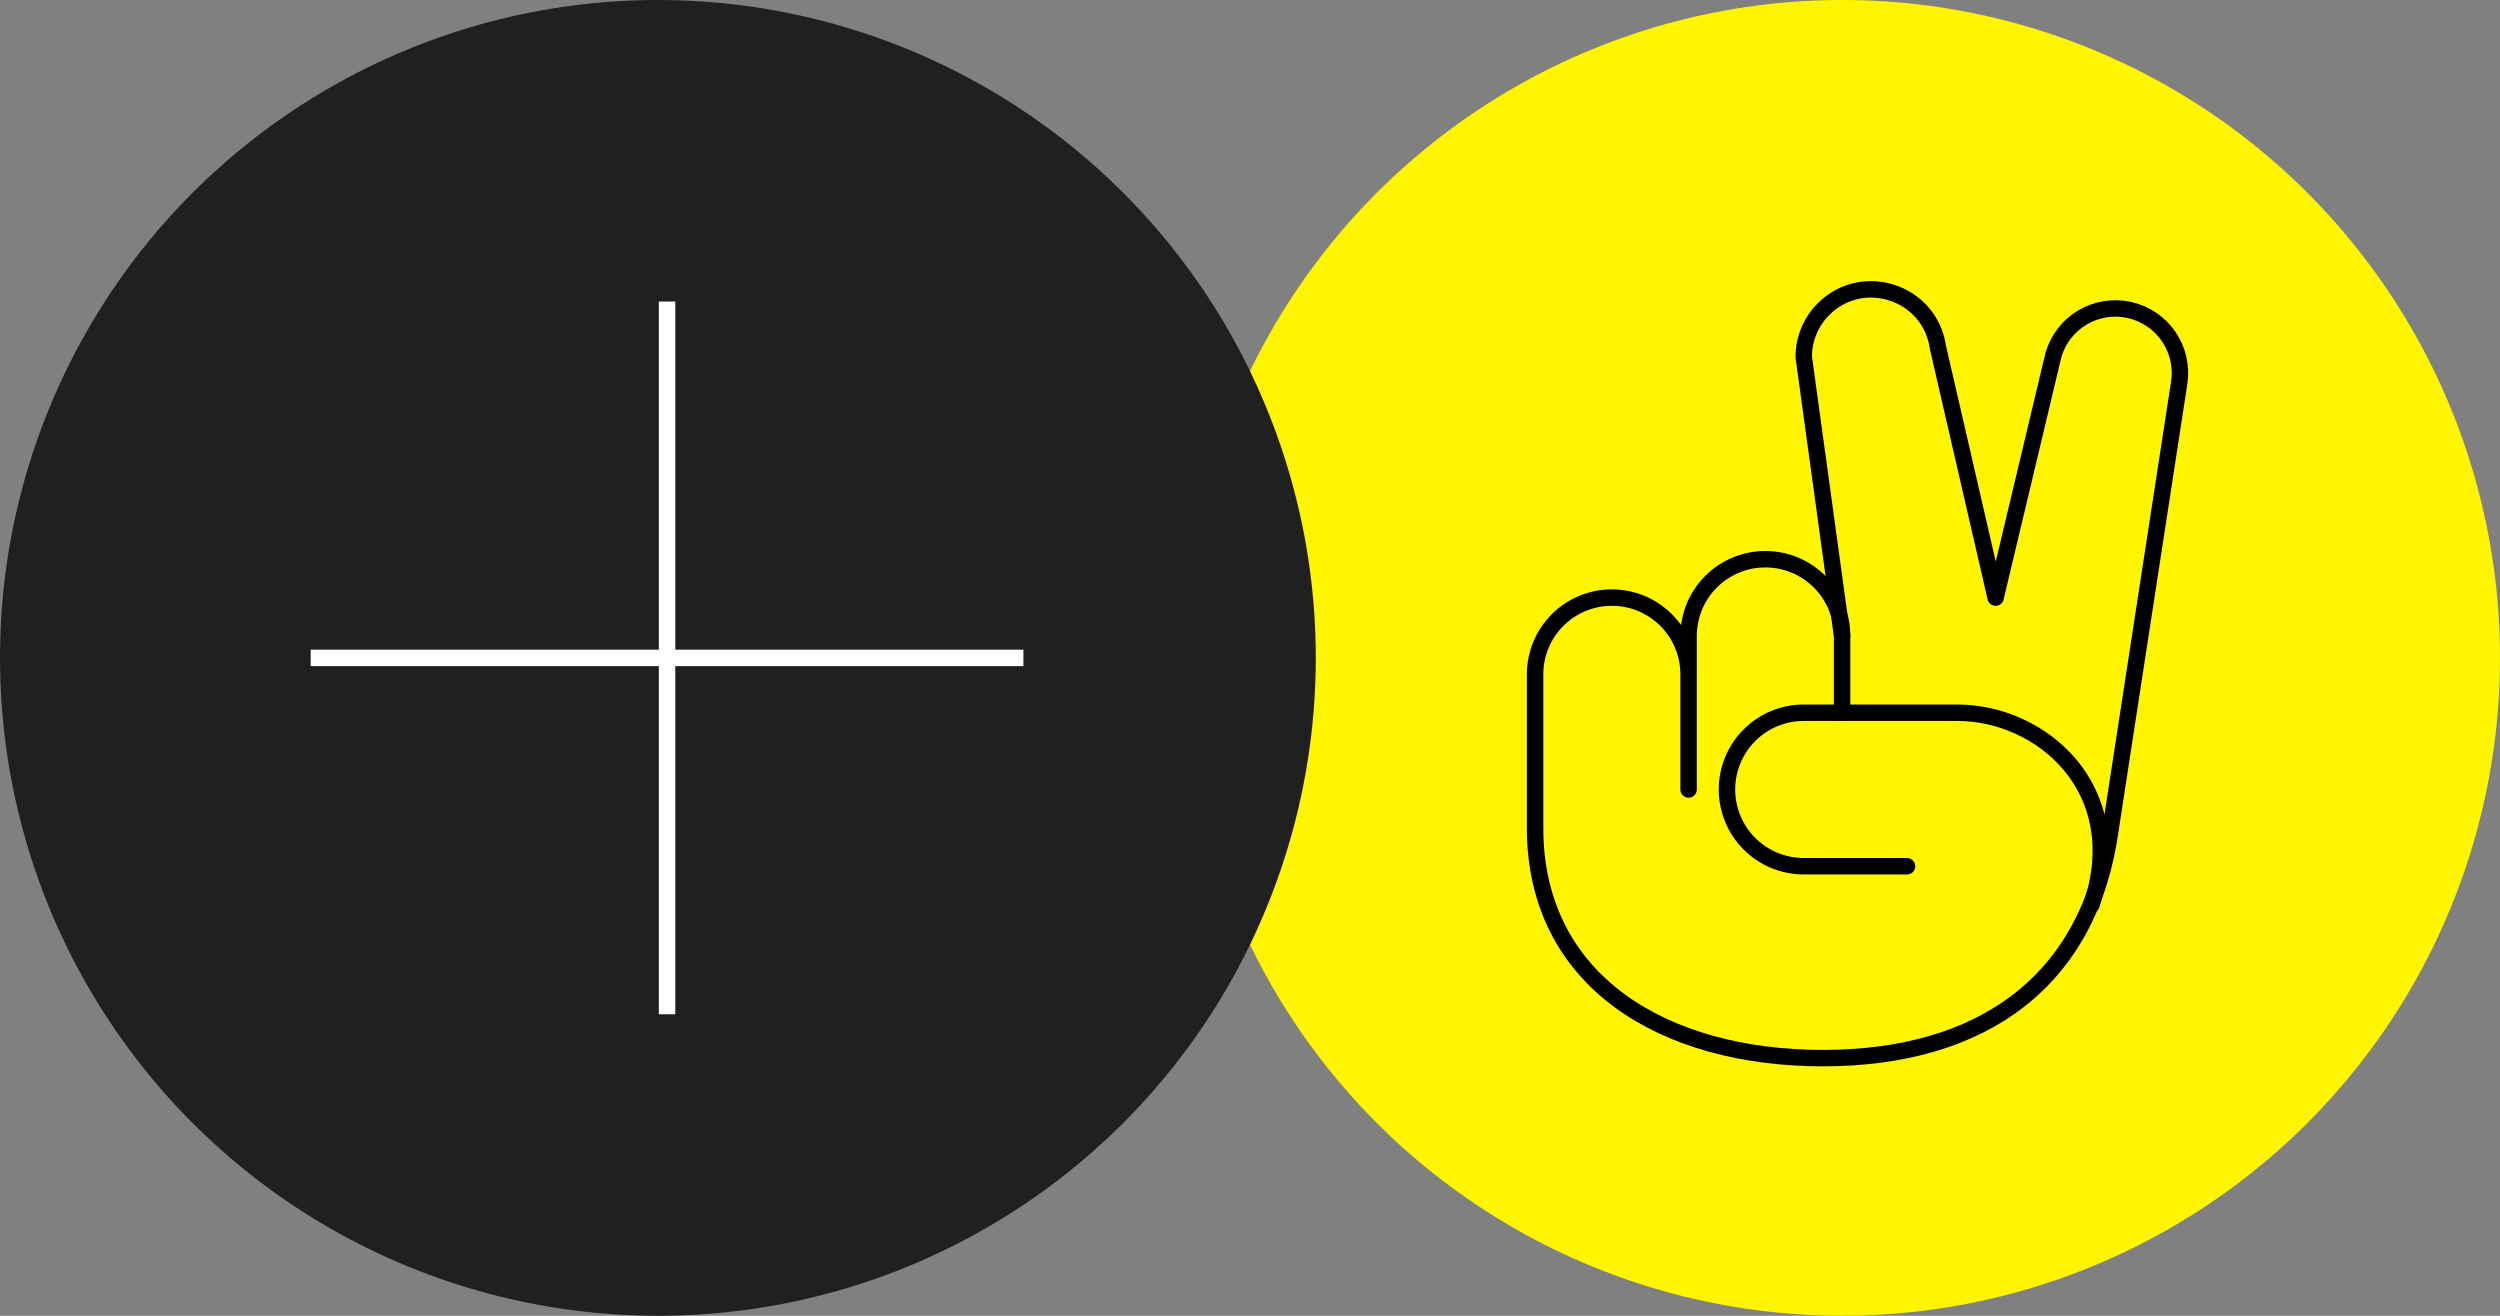 <?xml version="1.0" encoding="UTF-8"?> <svg xmlns="http://www.w3.org/2000/svg" width="152" height="80" viewBox="0 0 152 80" fill="none"><rect x="0" y="0" width="152" height="80" fill="#808080" stroke="none"/> <circle cx="112" cy="40" r="40" fill="#FFF500"></circle> <circle cx="40" cy="40" r="40" fill="#202020"></circle> <path d="M18.89 40H62.223" stroke="white"></path> <path d="M40.557 18.334L40.557 61.667" stroke="white"></path> <path d="M112 38.667L109.667 21.699C109.667 20.611 110.098 19.568 110.868 18.798C113.258 16.409 117.348 17.772 117.826 21.118L121.333 36.333L124.852 21.568C125.133 20.614 125.767 19.802 126.624 19.297C127.481 18.791 128.499 18.631 129.47 18.847C130.441 19.064 131.294 19.641 131.856 20.462C132.418 21.284 132.646 22.288 132.496 23.271L128.333 50.333" stroke="black" stroke-linecap="round" stroke-linejoin="round"></path> <path d="M128.333 50.334C127.083 59.667 120.498 64.334 110.833 64.334C101.169 64.334 93.333 59.667 93.333 50.334" stroke="black"></path> <path d="M93.333 50.333V41C93.333 39.762 93.825 38.575 94.7 37.7C95.575 36.825 96.762 36.333 98 36.333C99.238 36.333 100.425 36.825 101.3 37.7C102.175 38.575 102.667 39.762 102.667 41M112 43.333V38.667C112 37.429 111.508 36.242 110.633 35.367C109.758 34.492 108.571 34 107.333 34C106.096 34 104.909 34.492 104.033 35.367C103.158 36.242 102.667 37.429 102.667 38.667V48" stroke="black" stroke-linecap="round" stroke-linejoin="round"></path> <path d="M115.948 52.667H109.667C108.429 52.667 107.242 52.175 106.367 51.3C105.492 50.425 105 49.238 105 48C105 46.763 105.492 45.575 106.367 44.7C107.242 43.825 108.429 43.334 109.667 43.334H119C124.157 43.334 129.5 48 127.167 55" stroke="black" stroke-linecap="round" stroke-linejoin="round"></path> </svg> 